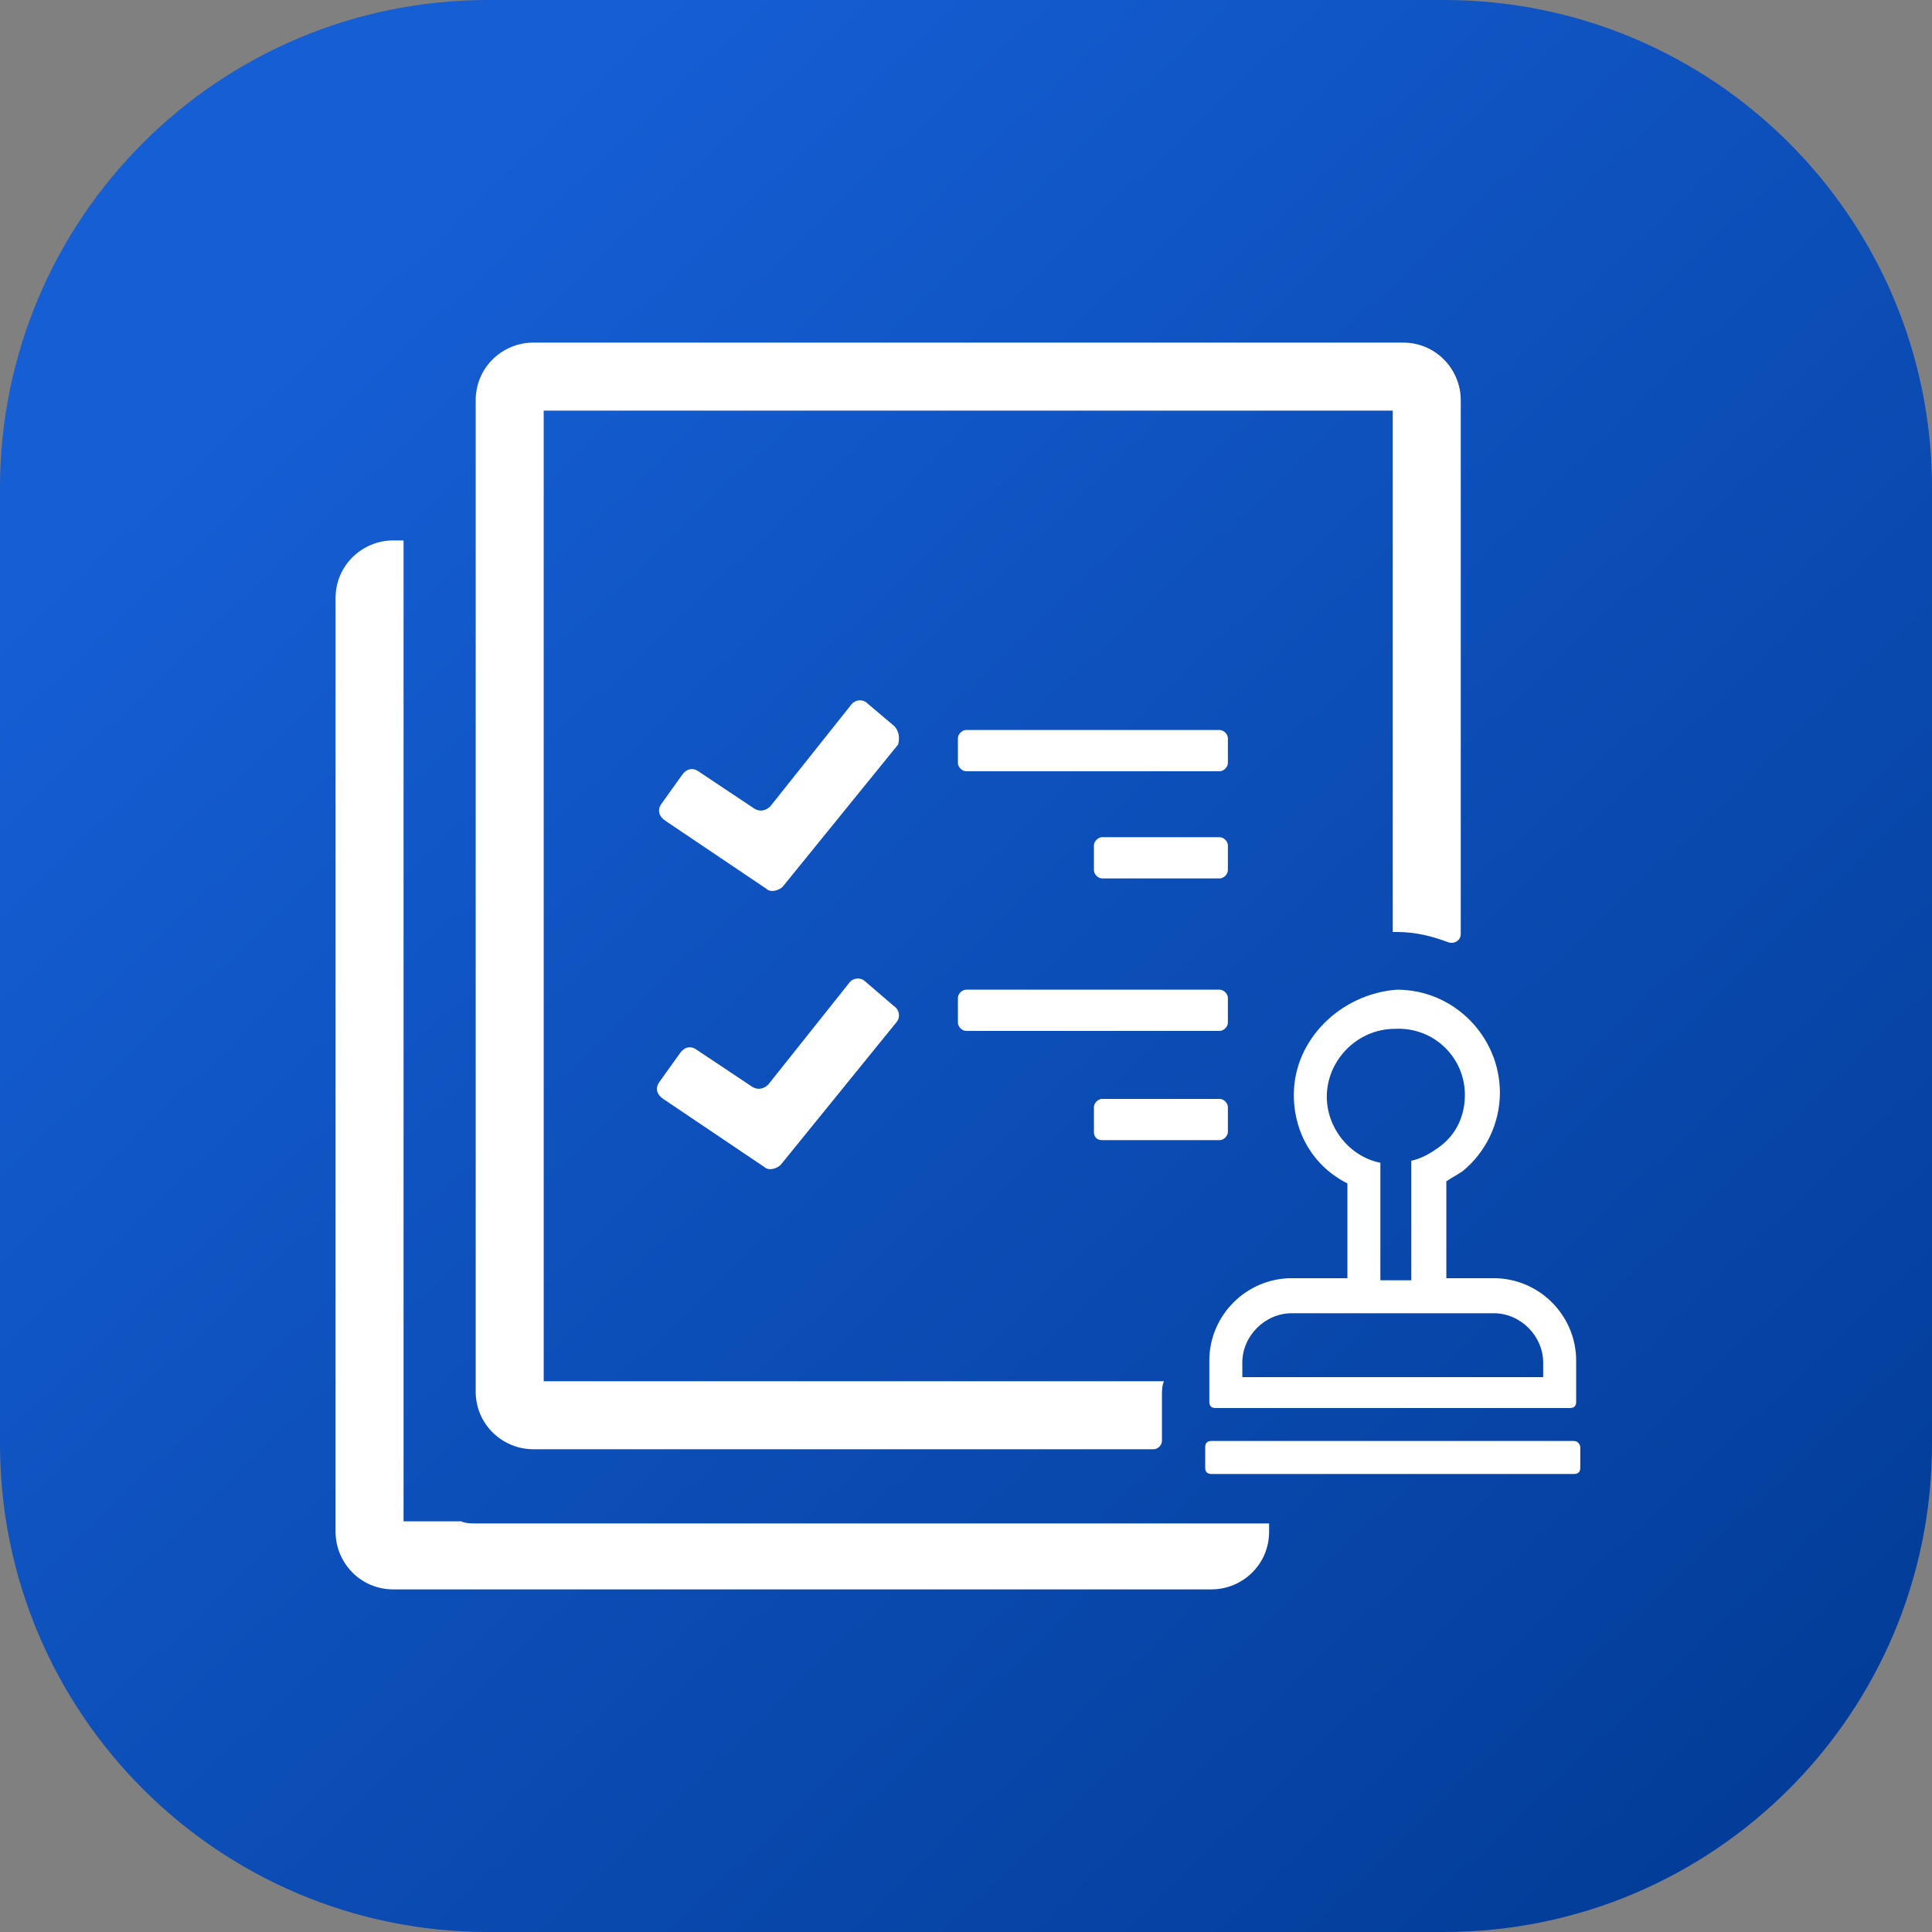 <?xml version="1.0" encoding="UTF-8"?>
<svg xmlns="http://www.w3.org/2000/svg" xmlns:xlink="http://www.w3.org/1999/xlink" width="95" height="95" viewBox="0 0 95 95" fill="none">
  <rect x="0" y="0" width="95" height="95" fill="#808080" stroke="none"/>
  <path fill="url(#linear_fill_46_3555_0)" d="M0 71L0 24C0 10.745 10.745 0 24 0L71 0C84.255 0 95 10.745 95 24L95 71C95 84.255 84.255 95 71 95L24 95C10.745 95 0 84.255 0 71Z">
</path>
  <path fill="url(#linear_fill_46_3555_1)" d="M0 71L0 24C0 10.745 10.745 0 24 0L71 0C84.255 0 95 10.745 95 24L95 71C95 84.255 84.255 95 71 95L24 95C10.745 95 0 84.255 0 71Z">
</path>
  <path d="M42.543 48.259C42.34 48.056 41.935 48.056 41.732 48.361L37.78 53.326C37.577 53.529 37.273 53.63 36.969 53.427L34.233 51.603C33.929 51.401 33.625 51.502 33.423 51.806L32.409 53.224C32.207 53.529 32.308 53.833 32.612 54.035L37.577 57.379C37.78 57.582 38.185 57.48 38.388 57.278L44.063 50.286C44.265 50.083 44.265 49.678 43.961 49.475L42.543 48.259ZM43.961 35.694L42.644 34.579C42.441 34.376 42.036 34.376 41.833 34.68L37.881 39.646C37.679 39.848 37.375 39.95 37.071 39.747L34.335 37.923C34.031 37.72 33.727 37.822 33.524 38.126L32.511 39.544C32.308 39.848 32.409 40.152 32.713 40.355L37.679 43.699C37.881 43.902 38.287 43.8 38.489 43.598L44.164 36.606C44.265 36.2 44.164 35.896 43.961 35.694ZM60.377 36.302C60.377 36.099 60.175 35.896 59.972 35.896L47.508 35.896C47.305 35.896 47.103 36.099 47.103 36.302L47.103 37.518C47.103 37.72 47.305 37.923 47.508 37.923L59.972 37.923C60.175 37.923 60.377 37.72 60.377 37.518L60.377 36.302ZM59.972 41.166L54.196 41.166C53.993 41.166 53.791 41.368 53.791 41.571L53.791 42.787C53.791 42.99 53.993 43.193 54.196 43.193L59.972 43.193C60.175 43.193 60.377 42.99 60.377 42.787L60.377 41.571C60.377 41.368 60.175 41.166 59.972 41.166ZM47.103 50.286C47.103 50.489 47.305 50.691 47.508 50.691L59.972 50.691C60.175 50.691 60.377 50.489 60.377 50.286L60.377 49.07C60.377 48.867 60.175 48.664 59.972 48.664L47.508 48.664C47.305 48.664 47.103 48.867 47.103 49.07L47.103 50.286ZM54.196 56.062L59.972 56.062C60.175 56.062 60.377 55.859 60.377 55.657L60.377 54.441C60.377 54.238 60.175 54.035 59.972 54.035L54.196 54.035C53.993 54.035 53.791 54.238 53.791 54.441L53.791 55.657C53.791 55.859 53.892 56.062 54.196 56.062ZM22.681 74.808L19.844 74.808L19.844 26.574L19.337 26.574C17.817 26.574 16.5 27.79 16.5 29.411L16.5 75.315C16.5 76.835 17.716 78.153 19.337 78.153L59.567 78.153C61.087 78.153 62.404 76.937 62.404 75.315L62.404 74.91L23.391 74.91C23.188 74.91 22.884 74.91 22.681 74.808ZM77.401 70.856L59.567 70.856C59.364 70.856 59.263 70.958 59.263 71.16L59.263 72.174C59.263 72.376 59.364 72.478 59.567 72.478L77.401 72.478C77.604 72.478 77.705 72.376 77.705 72.174L77.705 71.16C77.705 71.059 77.604 70.856 77.401 70.856ZM63.62 53.833C63.62 55.758 64.633 57.379 66.255 58.19L66.255 62.851L63.519 62.851C61.289 62.851 59.465 64.675 59.465 66.904L59.465 68.931C59.465 69.134 59.567 69.235 59.769 69.235L77.199 69.235C77.401 69.235 77.503 69.134 77.503 68.931L77.503 66.904C77.503 64.675 75.679 62.851 73.449 62.851L71.119 62.851L71.119 58.089C71.423 57.886 71.625 57.785 71.929 57.582C73.044 56.67 73.753 55.251 73.753 53.731C73.753 50.995 71.524 48.664 68.687 48.664C65.951 48.867 63.62 51.096 63.62 53.833ZM73.449 64.574C74.767 64.574 75.881 65.689 75.881 67.006L75.881 67.715L61.087 67.715L61.087 67.006C61.087 65.689 62.201 64.574 63.519 64.574L73.449 64.574ZM72.031 53.833C72.031 54.846 71.625 55.758 70.815 56.366C70.409 56.67 69.903 56.974 69.396 57.075L69.396 62.953L67.876 62.953L67.876 57.176C66.356 56.873 65.241 55.454 65.241 53.934C65.241 52.11 66.761 50.59 68.585 50.59C70.511 50.489 72.031 52.008 72.031 53.833ZM26.228 71.262L56.729 71.262C56.932 71.262 57.135 71.059 57.135 70.856L57.135 68.627C57.135 68.424 57.135 68.121 57.236 67.918L26.735 67.918L26.735 20.19L68.484 20.19L68.484 45.827C68.585 45.827 68.687 45.827 68.687 45.827C69.599 45.827 70.409 46.03 71.22 46.334C71.524 46.435 71.828 46.233 71.828 45.928L71.828 19.683C71.828 18.163 70.612 16.846 68.991 16.846L26.228 16.846C24.708 16.846 23.391 18.062 23.391 19.683L23.391 68.424C23.391 70.046 24.708 71.262 26.228 71.262Z" fill="#FFFFFF">
</path>
  <defs>
    <radialGradient id="linear_fill_46_3555_0" cx="0" cy="0" r="1" gradientTransform="translate(47.5 47.5) rotate(-180) scale(47.5, 47.5)" gradientUnits="userSpaceOnUse">
      <stop offset="0.75" stop-color="#DFEDF6" stop-opacity="0.7"></stop>
      <stop offset="0.75" stop-color="#DFEDF6" stop-opacity="0"></stop>
    </radialGradient>
    <linearGradient id="linear_fill_46_3555_1" x1="24.537" y1="6.714" x2="95" y2="80.586" gradientUnits="userSpaceOnUse">
      <stop offset="0" stop-color="#155ED4"></stop>
      <stop offset="1" stop-color="#033D99"></stop>
    </linearGradient>
  </defs>
</svg>
